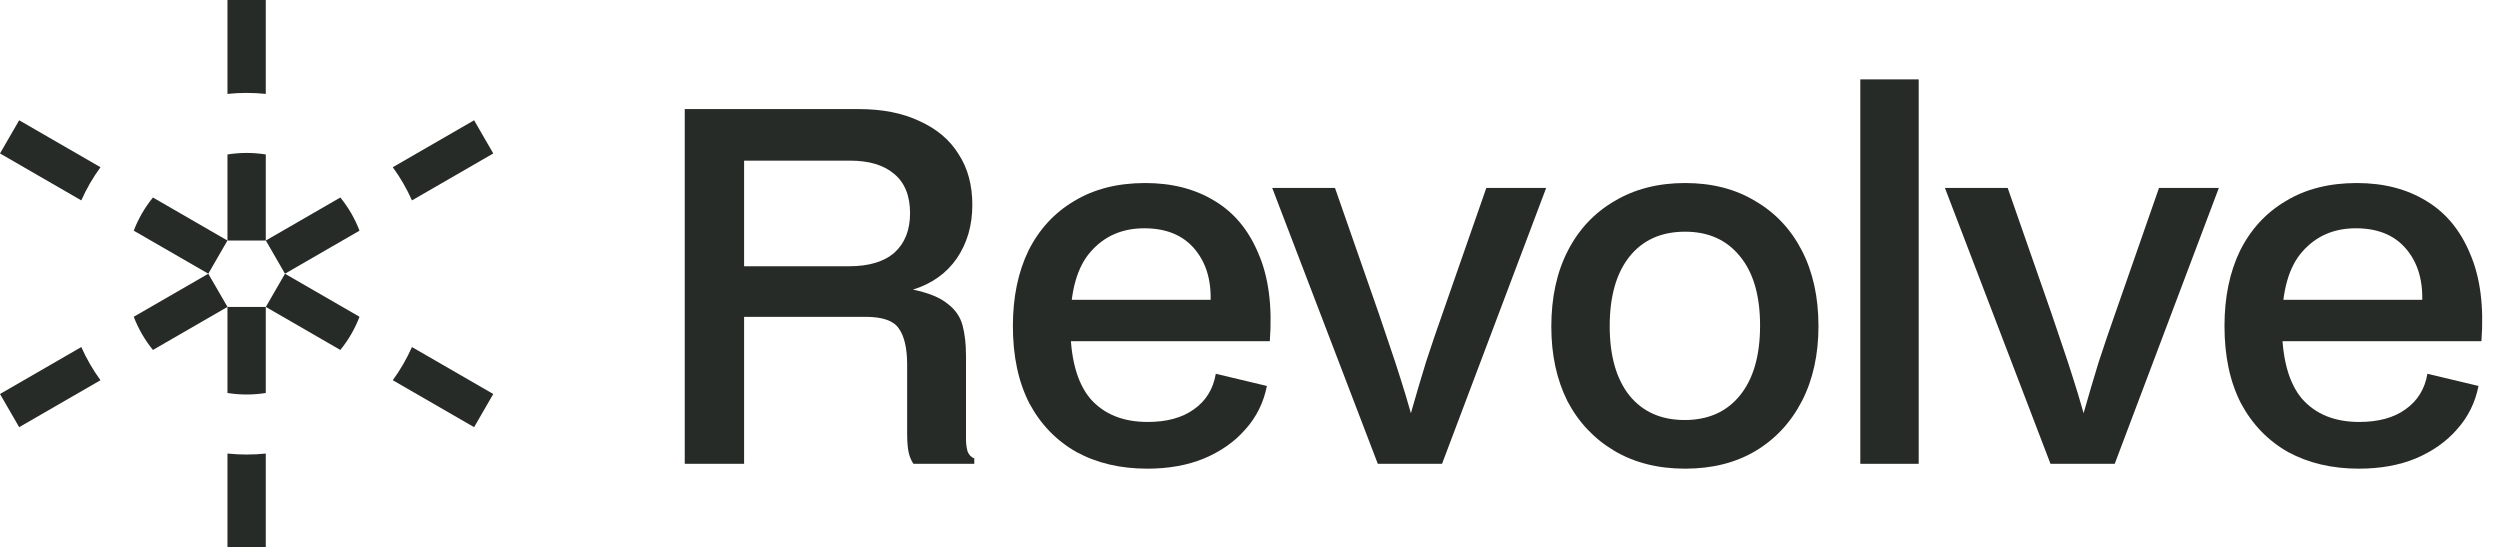 <svg width="137" height="30" viewBox="0 0 137 30" fill="none" xmlns="http://www.w3.org/2000/svg">
<path fill-rule="evenodd" clip-rule="evenodd" d="M12.465 0H14.565V5.146C14.22 5.11 13.87 5.091 13.515 5.091C13.161 5.091 12.81 5.11 12.465 5.146V0ZM19.701 12.641L15.617 14.999L14.568 13.18L18.65 10.823C19.091 11.364 19.448 11.977 19.701 12.641ZM19.701 17.359L15.617 15.001L14.568 16.82L18.65 19.177C19.091 18.636 19.448 18.023 19.701 17.359ZM14.565 21.536V16.82H12.468L11.414 15.001L7.329 17.359C7.583 18.023 7.94 18.635 8.381 19.177L12.465 16.819V21.536C12.807 21.59 13.158 21.619 13.515 21.619C13.873 21.619 14.223 21.59 14.565 21.536ZM8.381 10.823L12.464 13.181L11.415 14.999L7.329 12.641C7.583 11.977 7.94 11.365 8.381 10.823Z" fill="#272B27"/>
<path d="M14.565 8.464C14.223 8.41 13.873 8.381 13.515 8.381C13.158 8.381 12.807 8.41 12.465 8.464V13.18H14.565V8.464Z" fill="#272B27"/>
<path d="M1.05 6.591L5.507 9.164C5.095 9.728 4.742 10.336 4.455 10.982L0 8.409L1.05 6.591Z" fill="#272B27"/>
<path d="M4.455 19.018L0 21.591L1.05 23.409L5.507 20.836C5.095 20.272 4.742 19.663 4.455 19.018Z" fill="#272B27"/>
<path d="M12.465 24.854V30H14.565V24.854C14.22 24.89 13.87 24.909 13.515 24.909C13.161 24.909 12.81 24.89 12.465 24.854Z" fill="#272B27"/>
<path d="M25.981 23.409L21.524 20.836C21.935 20.272 22.289 19.663 22.575 19.018L27.031 21.591L25.981 23.409Z" fill="#272B27"/>
<path d="M22.575 10.982L27.031 8.409L25.981 6.591L21.524 9.164C21.935 9.728 22.289 10.336 22.575 10.982Z" fill="#272B27"/>
<path d="M37.524 25.417V5.977H47.044C48.36 5.977 49.48 6.199 50.404 6.643C51.346 7.07 52.057 7.674 52.537 8.457C53.035 9.221 53.284 10.146 53.284 11.23C53.284 12.35 53 13.328 52.431 14.163C51.862 14.981 51.062 15.55 50.031 15.87C50.884 16.048 51.515 16.306 51.924 16.643C52.351 16.963 52.626 17.363 52.751 17.843C52.875 18.306 52.937 18.857 52.937 19.497V24.083C52.937 24.297 52.964 24.51 53.017 24.723C53.089 24.919 53.213 25.052 53.391 25.123V25.417H50.057C49.933 25.239 49.844 25.026 49.791 24.777C49.737 24.528 49.711 24.172 49.711 23.71V19.977C49.711 19.088 49.56 18.43 49.257 18.003C48.973 17.577 48.368 17.363 47.444 17.363H40.777V25.417H37.524ZM40.777 14.59H46.537C47.622 14.59 48.449 14.341 49.017 13.843C49.586 13.328 49.871 12.608 49.871 11.683C49.871 10.723 49.577 10.003 48.991 9.523C48.422 9.043 47.622 8.803 46.591 8.803H40.777V14.59Z" fill="#272B27"/>
<path d="M62.866 25.683C61.408 25.683 60.12 25.381 58.999 24.777C57.897 24.154 57.035 23.266 56.413 22.11C55.808 20.937 55.506 19.523 55.506 17.87C55.506 16.288 55.791 14.91 56.359 13.737C56.946 12.563 57.782 11.657 58.866 11.017C59.951 10.359 61.248 10.03 62.76 10.03C64.235 10.03 65.506 10.359 66.573 11.017C67.639 11.657 68.439 12.626 68.973 13.923C69.524 15.203 69.728 16.794 69.586 18.697H58.173V16.43H67.506L66.253 17.443C66.484 15.95 66.279 14.759 65.639 13.87C64.999 12.963 64.022 12.51 62.706 12.51C61.497 12.51 60.52 12.937 59.773 13.79C59.026 14.626 58.653 15.959 58.653 17.79C58.653 19.621 59.017 20.972 59.746 21.843C60.493 22.697 61.542 23.123 62.893 23.123C63.942 23.123 64.786 22.892 65.426 22.43C66.084 21.968 66.484 21.319 66.626 20.483L69.426 21.15C69.248 22.057 68.857 22.848 68.253 23.523C67.666 24.199 66.911 24.732 65.986 25.123C65.079 25.497 64.04 25.683 62.866 25.683Z" fill="#272B27"/>
<path d="M75.504 25.417L69.717 10.297H73.157L75.557 17.177C75.788 17.852 76.002 18.483 76.197 19.07C76.393 19.639 76.579 20.208 76.757 20.777C76.935 21.328 77.122 21.95 77.317 22.643C77.584 21.701 77.859 20.768 78.144 19.843C78.446 18.919 78.748 18.03 79.051 17.177L81.451 10.297H84.731L79.024 25.417H75.504Z" fill="#272B27"/>
<path d="M92.346 25.683C90.852 25.683 89.555 25.354 88.452 24.697C87.35 24.039 86.497 23.132 85.892 21.977C85.306 20.803 85.012 19.443 85.012 17.897C85.012 16.297 85.315 14.91 85.919 13.737C86.523 12.563 87.377 11.657 88.479 11.017C89.581 10.359 90.87 10.03 92.346 10.03C93.821 10.03 95.101 10.359 96.186 11.017C97.288 11.657 98.141 12.563 98.746 13.737C99.35 14.91 99.652 16.288 99.652 17.87C99.652 19.434 99.35 20.803 98.746 21.977C98.141 23.15 97.288 24.066 96.186 24.723C95.101 25.363 93.821 25.683 92.346 25.683ZM92.319 23.017C93.617 23.017 94.63 22.563 95.359 21.657C96.088 20.75 96.452 19.479 96.452 17.843C96.452 16.208 96.088 14.946 95.359 14.057C94.63 13.15 93.626 12.697 92.346 12.697C91.03 12.697 90.008 13.159 89.279 14.083C88.568 14.99 88.212 16.252 88.212 17.87C88.212 19.488 88.568 20.75 89.279 21.657C90.008 22.563 91.021 23.017 92.319 23.017Z" fill="#272B27"/>
<path d="M101.945 25.417V4.35H105.145V25.417H101.945Z" fill="#272B27"/>
<path d="M112.367 25.417L106.581 10.297H110.021L112.421 17.177C112.652 17.852 112.865 18.483 113.061 19.07C113.256 19.639 113.443 20.208 113.621 20.777C113.799 21.328 113.985 21.95 114.181 22.643C114.447 21.701 114.723 20.768 115.007 19.843C115.31 18.919 115.612 18.03 115.914 17.177L118.314 10.297H121.594L115.887 25.417H112.367Z" fill="#272B27"/>
<path d="M129.262 25.683C127.804 25.683 126.515 25.381 125.395 24.777C124.293 24.154 123.431 23.266 122.809 22.11C122.204 20.937 121.902 19.523 121.902 17.87C121.902 16.288 122.186 14.91 122.755 13.737C123.342 12.563 124.178 11.657 125.262 11.017C126.346 10.359 127.644 10.03 129.155 10.03C130.631 10.03 131.902 10.359 132.969 11.017C134.035 11.657 134.835 12.626 135.369 13.923C135.92 15.203 136.124 16.794 135.982 18.697H124.569V16.43H133.902L132.649 17.443C132.88 15.95 132.675 14.759 132.035 13.87C131.395 12.963 130.418 12.51 129.102 12.51C127.893 12.51 126.915 12.937 126.169 13.79C125.422 14.626 125.049 15.959 125.049 17.79C125.049 19.621 125.413 20.972 126.142 21.843C126.889 22.697 127.938 23.123 129.289 23.123C130.338 23.123 131.182 22.892 131.822 22.43C132.48 21.968 132.88 21.319 133.022 20.483L135.822 21.15C135.644 22.057 135.253 22.848 134.649 23.523C134.062 24.199 133.306 24.732 132.382 25.123C131.475 25.497 130.435 25.683 129.262 25.683Z" fill="#272B27"/>
</svg>
